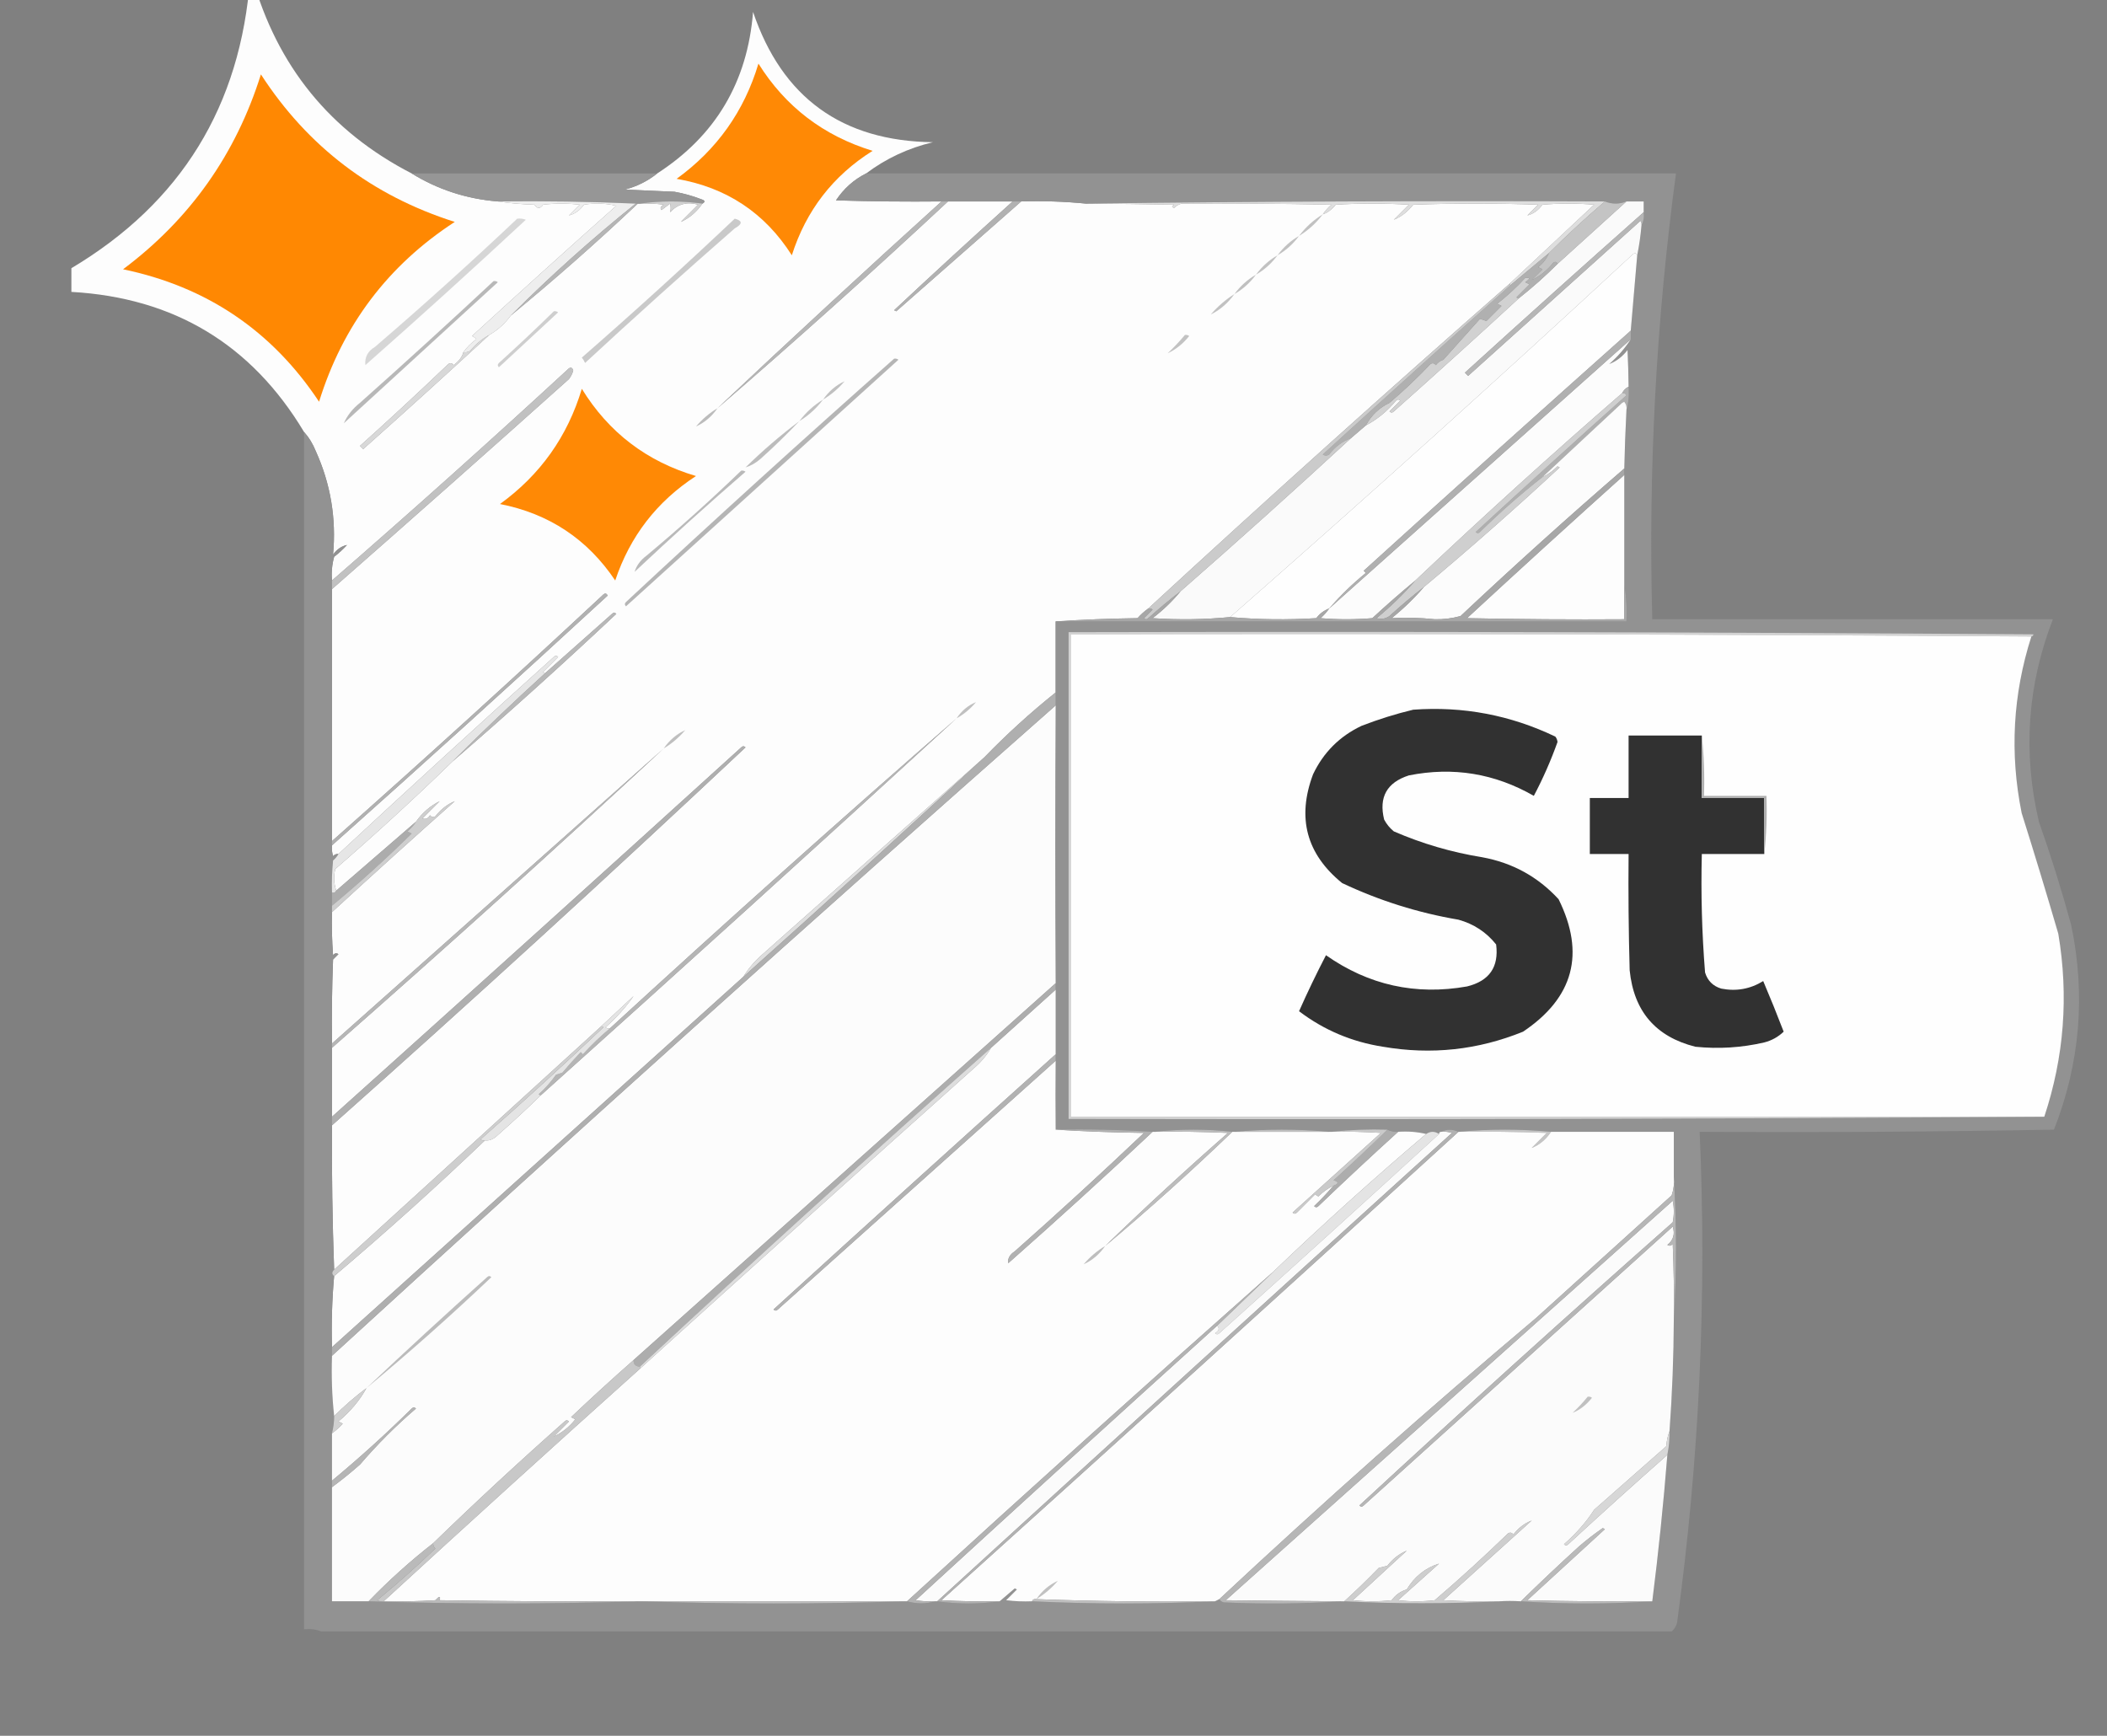<?xml version="1.0" encoding="UTF-8" standalone="no"?>
<svg
   xmlns="http://www.w3.org/2000/svg"
   version="1.1"
   width="317.933"
   height="261.945"
   style="clip-rule:evenodd;fill-rule:evenodd;image-rendering:optimizeQuality;shape-rendering:geometricPrecision;text-rendering:geometricPrecision"
   id="svg1213">
  <rect width="100%" height="100%" fill="#808080" stroke="none"/>
  <g
     id="g835"
     transform="matrix(0.325,0,0,0.325,10.932,-3.238)">
    <path
       style="opacity:0.999"
       fill="#fdfdfd"
       d="m 82.5,-0.5 c 0.333,0 0.667,0 1,0 11.505,41.159 36.172,71.493 74,91 12.207,7.513 25.54,11.846 40,13 5.485,0.827 11.152,1.327 17,1.5 1.333,2 2.667,2 4,0 5.667,-0.667 11.333,-0.667 17,0 -1.667,1.667 -3.333,3.333 -5,5 2.765,-0.72 5.099,-2.387 7,-5 5.033,-0.829 10.033,-0.662 15,0.5 -22.483,19.982 -44.816,40.148 -67,60.5 0.808,0.308 1.475,0.808 2,1.5 -2.354,1.688 -4.354,3.688 -6,6 -0.529,2.13 -2.029,4.13 -4.5,6 -0.718,-0.951 -1.551,-1.117 -2.5,-0.5 -13.476,12.899 -27.143,25.566 -41,38 0.5,0.5 1,1 1.5,1.5 19.695,-17.532 39.195,-35.199 58.5,-53 3.936,-2.266 7.269,-5.266 10,-9 20.239,-16.63 39.905,-33.963 59,-52 0.333,0 0.667,0 1,0 3.682,-0.165 7.348,0.001 11,0.5 -1.46,0.811 -1.793,1.645 -1,2.5 1.333,-1 2.667,-2 4,-3 0.335,1.503 0.335,2.836 0,4 3.526,-3.793 7.86,-4.96 13,-3.5 -2.667,2.667 -5.333,5.333 -8,8 3.981,-1.794 7.314,-4.627 10,-8.5 1.385,-0.802 1.218,-1.469 -0.5,-2 -4.056,-1.574 -8.222,-2.741 -12.5,-3.5 -7.667,-0.333 -15.333,-0.667 -23,-1 5.619,-1.476 10.619,-3.976 15,-7.5 27.093,-17.489 41.926,-42.489 44.5,-75 13.48,39.794 41.313,59.961 83.5,60.5 -11.43,2.717 -21.763,7.551 -31,14.5 -5.72,2.881 -10.386,7.047 -14,12.5 16.33,0.5 32.663,0.667 49,0.5 -34.967,31.632 -69.634,63.632 -104,96 36.242,-31.299 71.908,-63.299 107,-96 10,0 20,0 30,0 -18.437,16.599 -36.771,33.432 -55,50.5 0.333,0.167 0.667,0.333 1,0.5 19.406,-17.017 38.739,-34.017 58,-51 10.082,-0.307 20.082,0.026 30,1 13.523,0.089 27.19,0.256 41,0.5 -1.196,0.654 -1.196,1.154 0,1.5 0.968,-0.989 2.135,-1.656 3.5,-2 23.013,-0.126 46.18,0.041 69.5,0.5 -1.541,1.371 -2.875,2.871 -4,4.5 2.386,-0.873 4.386,-2.373 6,-4.5 11.333,-0.667 22.667,-0.667 34,0 -2.333,2.333 -4.667,4.667 -7,7 3.445,-1.407 6.445,-3.741 9,-7 19.333,-0.667 38.667,-0.667 58,0 -1.667,1.667 -3.333,3.333 -5,5 2.765,-0.72 5.099,-2.387 7,-5 8,-0.667 16,-0.667 24,0 -13.074,12.183 -26.074,24.35 -39,36.5 -56.602,49.599 -112.602,99.932 -168,151 -1.796,1.293 -3.463,2.793 -5,4.5 -12.84,0.169 -25.507,0.669 -38,1.5 0,11 0,22 0,33 -11.624,9.29 -22.624,19.29 -33,30 -34.27,30.485 -68.603,60.985 -103,91.5 -3.607,3.098 -6.607,6.598 -9,10.5 -63.641,57.305 -127.308,114.638 -191,172 -0.31,-11.081 0.023,-22.081 1,-33 23.956,-20.288 47.289,-41.288 70,-63 2.092,0.24 4.092,-0.594 6,-2.5 6.863,-6.033 13.53,-12.199 20,-18.5 64.658,-57.992 128.991,-116.326 193,-175 -54.243,47.236 -107.909,95.236 -161,144 -0.739,0.131 -1.406,-0.036 -2,-0.5 5.215,-4.677 9.548,-9.511 13,-14.5 -5.046,4.716 -10.046,9.383 -15,14 -41.375,37.676 -82.708,75.343 -124,113 -0.809,-22.306 -1.142,-44.64 -1,-67 64.729,-57.556 128.729,-116.056 192,-175.5 -0.667,-0.667 -1.333,-0.667 -2,0 -63.204,57.374 -126.537,114.54 -190,171.5 0,-10.667 0,-21.333 0,-32 51.956,-45.622 103.29,-91.955 154,-139 -51.313,45.644 -102.647,91.311 -154,137 -0.167,-13.004 0,-26.004 0.5,-39 0.833,-0.833 1.667,-1.667 2.5,-2.5 -0.949,-0.617 -1.782,-0.451 -2.5,0.5 -0.5,-6.658 -0.666,-13.325 -0.5,-20 18.831,-17.329 37.831,-34.496 57,-51.5 -3.445,1.407 -6.445,3.741 -9,7 -0.949,0.617 -1.782,0.451 -2.5,-0.5 -0.837,1.507 -2.004,2.007 -3.5,1.5 2.667,-2.667 5.333,-5.333 8,-8 -4.317,2.131 -7.984,5.298 -11,9.5 -12.314,10.644 -24.647,21.311 -37,32 -1.141,-3.14 -1.308,-6.473 -0.5,-10 18.663,-16.164 36.829,-32.831 54.5,-50 25.741,-22.234 51.075,-45.067 76,-68.5 -0.667,-0.667 -1.333,-0.667 -2,0 -10.365,9.174 -20.698,18.341 -31,27.5 -0.438,0.065 -0.772,-0.101 -1,-0.5 2.333,-2.333 4.667,-4.667 7,-7 -0.667,-0.667 -1.333,-0.667 -2,0 -33.596,30.283 -66.93,60.783 -100,91.5 -0.996,-0.086 -1.829,0.248 -2.5,1 -0.494,-1.634 -0.66,-3.301 -0.5,-5 42.946,-38.275 85.612,-76.942 128,-116 -0.502,-1.021 -1.168,-1.188 -2,-0.5 -41.571,38.743 -83.571,76.909 -126,114.5 0,-39 0,-78 0,-117 36.795,-32.292 73.462,-64.792 110,-97.5 0.93,-1.194 1.597,-2.527 2,-4 -0.35,-1.257 -1.017,-1.591 -2,-1 -36.24,33.411 -72.906,66.245 -110,98.5 -0.323,-3.726 0.011,-7.393 1,-11 2.15,-1.649 4.15,-3.482 6,-5.5 -2.593,0.546 -4.76,2.046 -6.5,4.5 1.546,-16.777 -1.121,-32.777 -8,-48 -1.357,-3.398 -3.19,-6.398 -5.5,-9 -24.369,-40.65 -60.37,-62.317 -108,-65 0,-3.667 0,-7.333 0,-11 50.964,-30.372 78.63,-75.372 83,-135 z"
       id="path833" />
  </g>
  <g
     id="g839"
     transform="matrix(0.325,0,0,0.325,10.932,-3.238)">
    <path
       style="opacity:1"
       fill="#ff8905"
       d="m 318.5,39.5 c 12.539,20.019 30.206,33.519 53,40.5 -18.366,11.535 -30.866,27.702 -37.5,48.5 -12.505,-19.682 -30.338,-31.515 -53.5,-35.5 18.71,-13.543 31.376,-31.376 38,-53.5 z"
       id="path837" />
  </g>
  <g
     id="g843"
     transform="matrix(0.325,0,0,0.325,10.932,-3.238)">
    <path
       style="opacity:1"
       fill="#ff8802"
       d="m 87.5,44.5 c 21.7,33.509 51.7,56.342 90,68.5 -31.017,20.195 -52.017,48.028 -63,83.5 C 92.691,163.581 62.358,143.081 23.5,135 54.544,111.763 75.877,81.596 87.5,44.5 Z"
       id="path841" />
  </g>
  <g
     id="g847"
     transform="matrix(0.325,0,0,0.325,10.932,-3.238)">
    <path
       style="opacity:1"
       fill="#969696"
       d="m 157.5,90.5 c 38,0 76,0 114,0 -4.381,3.524 -9.381,6.024 -15,7.5 7.667,0.333 15.333,0.667 23,1 4.278,0.759 8.444,1.926 12.5,3.5 1.718,0.531 1.885,1.198 0.5,2 -9.667,-1.333 -19.333,-1.333 -29,0 -0.333,0 -0.667,0 -1,0 -0.333,0 -0.667,0 -1,0 -20.995,-0.912 -42.329,-1.245 -64,-1 -14.46,-1.154 -27.793,-5.487 -40,-13 z"
       id="path845" />
  </g>
  <g
     id="g851"
     transform="matrix(0.325,0,0,0.325,10.932,-3.238)">
    <path
       style="opacity:0.979"
       fill="#929292"
       d="m 368.5,90.5 c 125.333,0 250.667,0 376,0 -9.208,68.693 -12.874,137.693 -11,207 62,0 124,0 186,0 -11.86,30.651 -14.026,61.985 -6.5,94 5.574,15.816 10.574,31.816 15,48 6.784,32.479 4.118,64.146 -8,95 -54.762,0.998 -109.595,1.331 -164.5,1 3.364,76.316 -0.136,152.316 -10.5,228 -0.48,1.633 -1.313,2.966 -2.5,4 -209,0 -418,0 -627,0 -2.448,-0.973 -5.115,-1.306 -8,-1 0,-185.333 0,-370.667 0,-556 2.31,2.602 4.143,5.602 5.5,9 6.879,15.223 9.546,31.223 8,48 1.74,-2.454 3.907,-3.954 6.5,-4.5 -1.85,2.018 -3.85,3.851 -6,5.5 -0.989,3.607 -1.323,7.274 -1,11 0,1.333 0,2.667 0,4 0,39 0,78 0,117 0,0.667 0,1.333 0,2 -0.16,1.699 0.006,3.366 0.5,5 0.671,-0.752 1.504,-1.086 2.5,-1 -0.622,1.127 -1.455,2.127 -2.5,3 -0.499,4.989 -0.666,9.989 -0.5,15 0,2 0,4 0,6 0,1 0,2 0,3 -0.166,6.675 0,13.342 0.5,20 0.718,-0.951 1.551,-1.117 2.5,-0.5 -0.833,0.833 -1.667,1.667 -2.5,2.5 -0.5,12.996 -0.667,25.996 -0.5,39 0,0.667 0,1.333 0,2 0,10.667 0,21.333 0,32 0,1.333 0,2.667 0,4 -0.142,22.36 0.191,44.694 1,67 -1.125,1.152 -1.125,2.152 0,3 -0.977,10.919 -1.31,21.919 -1,33 0,1.333 0,2.667 0,4 -0.327,9.515 0.006,18.848 1,28 0.016,2.499 -0.317,5.165 -1,8 0,7.333 0,14.667 0,22 0,1 0,2 0,3 0,17.667 0,35.333 0,53 5.667,0 11.333,0 17,0 42.14,1.319 84.14,1.319 126,0 0.333,0 0.667,0 1,0 40.764,1.329 81.431,1.329 122,0 0.333,0 0.667,0 1,0 4.465,1.236 8.799,1.236 13,0 0.333,0 0.667,0 1,0 9.667,1.333 19.333,1.333 29,0 2.314,-1.977 4.647,-3.977 7,-6 0.333,0.167 0.667,0.333 1,0.5 -1.667,1.667 -3.333,3.333 -5,5 3.986,0.499 7.986,0.666 12,0.5 28.431,1.328 56.764,1.328 85,0 0.667,-0.333 1.333,-0.667 2,-1 0.418,0.722 1.084,1.222 2,1.5 18.505,0.829 36.838,0.662 55,-0.5 0.333,0 0.667,0 1,0 23.997,1.2 47.997,1.2 72,0 3.122,-0.22 6.456,-0.22 10,0 20.431,1.325 40.764,1.325 61,0 2.861,-22.61 5.194,-45.277 7,-68 0.744,-3.619 1.077,-7.285 1,-11 1.258,-17.308 1.924,-34.641 2,-52 1.333,-22 1.333,-44 0,-66 0,-7 0,-14 0,-21 -19,0 -38,0 -57,0 -14.333,-1.333 -28.667,-1.333 -43,0 -2.772,-1.267 -5.439,-1.267 -8,0 -0.667,0 -1,0.333 -1,1 -2,-1.333 -4,-1.333 -6,0 -4.134,-0.985 -8.468,-1.318 -13,-1 -1.792,0.134 -3.458,-0.199 -5,-1 -8.638,-0.272 -17.305,0.061 -26,1 -0.333,0 -0.667,0 -1,0 -14.667,-1.333 -29.333,-1.333 -44,0 -0.333,0 -0.667,0 -1,0 -12,-1.333 -24,-1.333 -36,0 -0.333,0 -0.667,0 -1,0 -14.952,-0.968 -29.952,-1.301 -45,-1 -0.107,-10.834 -0.107,-21.5 0,-32 0,-1 0,-2 0,-3 0,-10 0,-20 0,-30 0,-1 0,-2 0,-3 -0.264,-42.708 -0.264,-85.708 0,-129 0,-2 0,-4 0,-6 0,-11 0,-22 0,-33 88.333,0 176.667,0 265,0 0.322,-5.858 -0.011,-11.525 -1,-17 0,-17 0,-34 0,-51 0,-1 0,-2 0,-3 0.2,-9.006 0.534,-18.006 1,-27 0.982,-3.462 1.315,-7.129 1,-11 -0.063,-5.862 -0.229,-11.529 -0.5,-17 -2.391,3.097 -5.224,5.263 -8.5,6.5 3.939,-3.429 7.272,-7.263 10,-11.5 0,-1.333 0,-2.667 0,-4 0.96,-11.625 1.96,-23.292 3,-35 0.922,-4.495 1.589,-9.162 2,-14 0.961,-1.765 1.295,-3.765 1,-6 0,-1.667 0,-3.333 0,-5 -2.667,0 -5.333,0 -8,0 -3.333,1.333 -6.667,1.333 -10,0 -80.502,-0.333 -160.835,0.001 -241,1 -9.918,-0.974 -19.918,-1.307 -30,-1 -1.333,0 -2.667,0 -4,0 -10,0 -20,0 -30,0 -1,0 -2,0 -3,0 -16.337,0.167 -32.67,0 -49,-0.5 3.614,-5.453 8.28,-9.619 14,-12.5 z"
       id="path849" />
  </g>
  <g
     id="g855"
     transform="matrix(0.325,0,0,0.325,10.932,-3.238)">
    <path
       style="opacity:1"
       fill="#dedede"
       d="m 470.5,104.5 c 80.165,-0.999 160.498,-1.333 241,-1 -8.967,7.632 -17.634,15.632 -26,24 -6,5 -12,10 -18,15 0,-0.333 0,-0.667 0,-1 12.926,-12.15 25.926,-24.317 39,-36.5 -8,-0.667 -16,-0.667 -24,0 -1.901,2.613 -4.235,4.28 -7,5 1.667,-1.667 3.333,-3.333 5,-5 -19.333,-0.667 -38.667,-0.667 -58,0 -2.555,3.259 -5.555,5.593 -9,7 2.333,-2.333 4.667,-4.667 7,-7 -11.333,-0.667 -22.667,-0.667 -34,0 -1.614,2.127 -3.614,3.627 -6,4.5 1.125,-1.629 2.459,-3.129 4,-4.5 -23.32,-0.459 -46.487,-0.626 -69.5,-0.5 -1.365,0.344 -2.532,1.011 -3.5,2 -1.196,-0.346 -1.196,-0.846 0,-1.5 -13.81,-0.244 -27.477,-0.411 -41,-0.5 z"
       id="path853" />
  </g>
  <g
     id="g859"
     transform="matrix(0.325,0,0,0.325,10.932,-3.238)">
    <path
       style="opacity:1"
       fill="#eeeeee"
       d="m 197.5,103.5 c 21.671,-0.245 43.005,0.088 64,1 -20.253,16.25 -39.587,33.584 -58,52 -2.731,3.734 -6.064,6.734 -10,9 -3.399,1.888 -6.399,4.388 -9,7.5 -0.948,0.483 -1.948,0.649 -3,0.5 1.646,-2.312 3.646,-4.312 6,-6 -0.525,-0.692 -1.192,-1.192 -2,-1.5 22.184,-20.352 44.517,-40.518 67,-60.5 -4.967,-1.162 -9.967,-1.329 -15,-0.5 -1.901,2.613 -4.235,4.28 -7,5 1.667,-1.667 3.333,-3.333 5,-5 -5.667,-0.667 -11.333,-0.667 -17,0 -1.333,2 -2.667,2 -4,0 -5.848,-0.173 -11.515,-0.673 -17,-1.5 z"
       id="path857" />
  </g>
  <g
     id="g863"
     transform="matrix(0.325,0,0,0.325,10.932,-3.238)">
    <path
       style="opacity:1"
       fill="#fafafa"
       d="m 721.5,103.5 c 2.667,0 5.333,0 8,0 0,1.667 0,3.333 0,5 -27.796,24.626 -55.463,49.459 -83,74.5 0.5,0.5 1,1 1.5,1.5 26.667,-24 53.333,-48 80,-72 0.464,0.594 0.631,1.261 0.5,2 -0.411,4.838 -1.078,9.505 -2,14 -0.397,-1.025 -1.063,-1.192 -2,-0.5 -61.642,57.118 -123.975,113.284 -187,168.5 -11.924,1.145 -23.924,1.311 -36,0.5 4.836,-3.67 9.169,-7.836 13,-12.5 26.637,-23.303 52.971,-46.969 79,-71 2.333,-2 4.667,-4 7,-6 5.355,-2.842 10.022,-6.675 14,-11.5 0.667,-0.667 1.333,-0.667 2,0 -1.667,1.667 -3.333,3.333 -5,5 0.667,0.667 1.333,0.667 2,0 19.529,-17.366 38.862,-34.866 58,-52.5 6.297,-4.962 12.297,-10.295 18,-16 10.692,-9.695 21.359,-19.362 32,-29 z"
       id="path861" />
  </g>
  <g
     id="g867"
     transform="matrix(0.325,0,0,0.325,10.932,-3.238)">
    <path
       style="opacity:1"
       fill="#d1d1d1"
       d="m 263.5,104.5 c 9.667,-1.333 19.333,-1.333 29,0 -2.686,3.873 -6.019,6.706 -10,8.5 2.667,-2.667 5.333,-5.333 8,-8 -5.14,-1.46 -9.474,-0.293 -13,3.5 0.335,-1.164 0.335,-2.497 0,-4 -1.333,1 -2.667,2 -4,3 -0.793,-0.855 -0.46,-1.689 1,-2.5 -3.652,-0.499 -7.318,-0.665 -11,-0.5 z"
       id="path865" />
  </g>
  <g
     id="g871"
     transform="matrix(0.325,0,0,0.325,10.932,-3.238)">
    <path
       style="opacity:1"
       fill="#b6b6b6"
       d="m 403.5,103.5 c 1,0 2,0 3,0 -35.092,32.701 -70.758,64.701 -107,96 34.366,-32.368 69.033,-64.368 104,-96 z"
       id="path869" />
  </g>
  <g
     id="g875"
     transform="matrix(0.325,0,0,0.325,10.932,-3.238)">
    <path
       style="opacity:1"
       fill="#c1c1c1"
       d="m 580.5,109.5 c -3.063,4.066 -6.729,7.399 -11,10 3.063,-4.066 6.729,-7.399 11,-10 z"
       id="path873" />
  </g>
  <g
     id="g879"
     transform="matrix(0.325,0,0,0.325,10.932,-3.238)">
    <path
       style="opacity:1"
       fill="#c4c4c4"
       d="m 711.5,103.5 c 3.333,1.333 6.667,1.333 10,0 -10.641,9.638 -21.308,19.305 -32,29 -0.397,-1.025 -1.063,-1.192 -2,-0.5 -2.884,3.586 -6.217,6.252 -10,8 1.667,-1.667 3.333,-3.333 5,-5 -0.667,-0.333 -1.333,-0.667 -2,-1 2.29,-1.777 3.957,-3.944 5,-6.5 8.366,-8.368 17.033,-16.368 26,-24 z"
       id="path877" />
  </g>
  <g
     id="g883"
     transform="matrix(0.325,0,0,0.325,10.932,-3.238)">
    <path
       style="opacity:1"
       fill="#b5b5b5"
       d="m 261.5,104.5 c 0.333,0 0.667,0 1,0 -19.095,18.037 -38.761,35.37 -59,52 18.413,-18.416 37.747,-35.75 58,-52 z"
       id="path881" />
  </g>
  <g
     id="g887"
     transform="matrix(0.325,0,0,0.325,10.932,-3.238)">
    <path
       style="opacity:1"
       fill="#c1c1c1"
       d="m 569.5,119.5 c -2.731,3.734 -6.064,6.734 -10,9 2.731,-3.734 6.064,-6.734 10,-9 z"
       id="path885" />
  </g>
  <g
     id="g891"
     transform="matrix(0.325,0,0,0.325,10.932,-3.238)">
    <path
       style="opacity:1"
       fill="#fefefe"
       d="m 726.5,128.5 c -1.04,11.708 -2.04,23.375 -3,35 -41.463,36.959 -82.796,74.126 -124,111.5 0.333,0.333 0.667,0.667 1,1 -6.17,5.004 -11.837,10.504 -17,16.5 -2.386,0.873 -4.386,2.373 -6,4.5 -13.506,0.827 -26.84,0.66 -40,-0.5 63.025,-55.216 125.358,-111.382 187,-168.5 0.937,-0.692 1.603,-0.525 2,0.5 z"
       id="path889" />
  </g>
  <g
     id="g895"
     transform="matrix(0.325,0,0,0.325,10.932,-3.238)">
    <path
       style="opacity:1"
       fill="#b1b1b1"
       d="m 436.5,103.5 c 1.333,0 2.667,0 4,0 -19.261,16.983 -38.594,33.983 -58,51 -0.333,-0.167 -0.667,-0.333 -1,-0.5 18.229,-17.068 36.563,-33.901 55,-50.5 z"
       id="path893" />
  </g>
  <g
     id="g899"
     transform="matrix(0.325,0,0,0.325,10.932,-3.238)">
    <path
       style="opacity:1"
       fill="#c1c1c1"
       d="m 559.5,128.5 c -2.731,3.734 -6.064,6.734 -10,9 2.731,-3.734 6.064,-6.734 10,-9 z"
       id="path897" />
  </g>
  <g
     id="g903"
     transform="matrix(0.325,0,0,0.325,10.932,-3.238)">
    <path
       style="opacity:1"
       fill="#b6b6b6"
       d="m 729.5,108.5 c 0.295,2.235 -0.039,4.235 -1,6 0.131,-0.739 -0.036,-1.406 -0.5,-2 -26.667,24 -53.333,48 -80,72 -0.5,-0.5 -1,-1 -1.5,-1.5 27.537,-25.041 55.204,-49.874 83,-74.5 z"
       id="path901" />
  </g>
  <g
     id="g907"
     transform="matrix(0.325,0,0,0.325,10.932,-3.238)">
    <path
       style="opacity:1"
       fill="#c0c0c0"
       d="m 549.5,137.5 c -2.731,3.734 -6.064,6.734 -10,9 2.731,-3.734 6.064,-6.734 10,-9 z"
       id="path905" />
  </g>
  <g
     id="g911"
     transform="matrix(0.325,0,0,0.325,10.932,-3.238)">
    <path
       style="opacity:1"
       fill="#c9c9c9"
       d="m 307.5,111.5 c 3.672,0.966 3.672,2.466 0,4.5 -23.45,20.482 -46.616,41.315 -69.5,62.5 -0.374,-0.916 -0.874,-1.75 -1.5,-2.5 24.118,-21.05 47.785,-42.55 71,-64.5 z"
       id="path909" />
  </g>
  <g
     id="g915"
     transform="matrix(0.325,0,0,0.325,10.932,-3.238)">
    <path
       style="opacity:1"
       fill="#c1c1c1"
       d="m 539.5,146.5 c -3.016,4.202 -6.683,7.369 -11,9.5 3.264,-3.773 6.93,-6.94 11,-9.5 z"
       id="path913" />
  </g>
  <g
     id="g919"
     transform="matrix(0.325,0,0,0.325,10.932,-3.238)">
    <path
       style="opacity:1"
       fill="#d6d6d6"
       d="m 206.5,111.5 c 1.373,-0.157 2.707,0.01 4,0.5 -24.55,22.851 -49.383,45.351 -74.5,67.5 -0.387,-3.665 1.113,-6.498 4.5,-8.5 22.494,-19.329 44.494,-39.162 66,-59.5 z"
       id="path917" />
  </g>
  <g
     id="g923"
     transform="matrix(0.325,0,0,0.325,10.932,-3.238)">
    <path
       style="opacity:1"
       fill="#b8b8b8"
       d="m 195.5,140.5 c 0.739,-0.131 1.406,0.036 2,0.5 -23.833,21.833 -47.667,43.667 -71.5,65.5 1.578,-3.614 4.078,-6.781 7.5,-9.5 20.929,-18.617 41.596,-37.45 62,-56.5 z"
       id="path921" />
  </g>
  <g
     id="g927"
     transform="matrix(0.325,0,0,0.325,10.932,-3.238)">
    <path
       style="opacity:1"
       fill="#c2c2c2"
       d="m 516.5,165.5 c 0.739,-0.131 1.406,0.036 2,0.5 -2.884,3.586 -6.217,6.252 -10,8 2.871,-2.703 5.538,-5.536 8,-8.5 z"
       id="path925" />
  </g>
  <g
     id="g931"
     transform="matrix(0.325,0,0,0.325,10.932,-3.238)">
    <path
       style="opacity:1"
       fill="#cecece"
       d="m 223.5,154.5 c 0.739,-0.131 1.406,0.036 2,0.5 -9.167,8.5 -18.333,17 -27.5,25.5 -0.667,-0.667 -0.667,-1.333 0,-2 8.698,-7.866 17.198,-15.866 25.5,-24 z"
       id="path929" />
  </g>
  <g
     id="g935"
     transform="matrix(0.325,0,0,0.325,10.932,-3.238)">
    <path
       style="opacity:1"
       fill="#fcfcfc"
       d="m 723.5,167.5 c -2.728,4.237 -6.061,8.071 -10,11.5 3.276,-1.237 6.109,-3.403 8.5,-6.5 0.271,5.471 0.437,11.138 0.5,17 -1.333,0.667 -2.333,1.667 -3,3 -32.624,28.289 -64.624,57.289 -96,87 -6.775,5.602 -13.442,11.435 -20,17.5 -8,0.667 -16,0.667 -24,0 1.541,-1.371 2.875,-2.871 4,-4.5 46.647,-41.644 93.313,-83.311 140,-125 z"
       id="path933" />
  </g>
  <g
     id="g939"
     transform="matrix(0.325,0,0,0.325,10.932,-3.238)">
    <path
       style="opacity:1"
       fill="#d8d8d8"
       d="m 193.5,165.5 c -19.305,17.801 -38.805,35.468 -58.5,53 -0.5,-0.5 -1,-1 -1.5,-1.5 13.857,-12.434 27.524,-25.101 41,-38 0.949,-0.617 1.782,-0.451 2.5,0.5 2.471,-1.87 3.971,-3.87 4.5,-6 1.052,0.149 2.052,-0.017 3,-0.5 2.601,-3.112 5.601,-5.612 9,-7.5 z"
       id="path937" />
  </g>
  <g
     id="g943"
     transform="matrix(0.325,0,0,0.325,10.932,-3.238)">
    <path
       style="opacity:1"
       fill="#b0b0b0"
       d="m 723.5,163.5 c 0,1.333 0,2.667 0,4 -46.687,41.689 -93.353,83.356 -140,125 5.163,-5.996 10.83,-11.496 17,-16.5 -0.333,-0.333 -0.667,-0.667 -1,-1 41.204,-37.374 82.537,-74.541 124,-111.5 z"
       id="path941" />
  </g>
  <g
     id="g947"
     transform="matrix(0.325,0,0,0.325,10.932,-3.238)">
    <path
       style="opacity:1"
       fill="#c0c0c0"
       d="m 348.5,195.5 c 2.686,-3.873 6.019,-6.706 10,-8.5 -2.932,3.442 -6.265,6.275 -10,8.5 z"
       id="path945" />
  </g>
  <g
     id="g951"
     transform="matrix(0.325,0,0,0.325,10.932,-3.238)">
    <path
       style="opacity:1"
       fill="#ff8905"
       d="m 236.5,190.5 c 12.439,20.233 30.106,33.733 53,40.5 -18.137,11.804 -30.637,27.971 -37.5,48.5 -12.874,-19.195 -30.707,-31.028 -53.5,-35.5 18.695,-13.532 31.362,-31.366 38,-53.5 z"
       id="path949" />
  </g>
  <g
     id="g955"
     transform="matrix(0.325,0,0,0.325,10.932,-3.238)">
    <path
       style="opacity:1"
       fill="#d1d1d1"
       d="m 671.5,148.5 c -19.138,17.634 -38.471,35.134 -58,52.5 -0.667,0.667 -1.333,0.667 -2,0 1.667,-1.667 3.333,-3.333 5,-5 -0.667,-0.667 -1.333,-0.667 -2,0 -3.978,4.825 -8.645,8.658 -14,11.5 2.531,-4.698 6.197,-8.198 11,-10.5 6.636,-5.634 12.969,-11.634 19,-18 0.949,-0.617 1.782,-0.451 2.5,0.5 0.903,-1.201 2.069,-2.035 3.5,-2.5 5.667,-6.333 11.333,-12.667 17,-19 1,0.333 2,0.667 3,1 2.333,-2.333 4.667,-4.667 7,-7 -0.667,-0.333 -1.333,-0.667 -2,-1 4.634,-3.632 8.967,-7.632 13,-12 2.405,-0.281 2.405,0.385 0,2 0.667,0.333 1.333,0.667 2,1 -2,2 -4,4 -6,6 0.228,0.399 0.562,0.565 1,0.5 z"
       id="path953" />
  </g>
  <g
     id="g959"
     transform="matrix(0.325,0,0,0.325,10.932,-3.238)">
    <path
       style="opacity:1"
       fill="#afafaf"
       d="m 722.5,189.5 c 0.315,3.871 -0.018,7.538 -1,11 0.262,-1.478 -0.071,-2.811 -1,-4 -0.333,0.167 -0.667,0.333 -1,0.5 -12.407,11.516 -24.741,23.016 -37,34.5 -10.092,7.919 -19.758,16.419 -29,25.5 -0.667,0.667 -1.333,0.667 -2,0 23.184,-21.351 46.517,-42.518 70,-63.5 -0.457,-0.798 -1.124,-1.131 -2,-1 0.667,-1.333 1.667,-2.333 3,-3 z"
       id="path957" />
  </g>
  <g
     id="g963"
     transform="matrix(0.325,0,0,0.325,10.932,-3.238)">
    <path
       style="opacity:1"
       fill="#c0c0c0"
       d="m 348.5,195.5 c -3.063,4.066 -6.729,7.399 -11,10 3.063,-4.066 6.729,-7.399 11,-10 z"
       id="path961" />
  </g>
  <g
     id="g967"
     transform="matrix(0.325,0,0,0.325,10.932,-3.238)">
    <path
       style="opacity:1"
       fill="#c1c1c1"
       d="m 120.5,283.5 c 0,-1.333 0,-2.667 0,-4 37.094,-32.255 73.76,-65.089 110,-98.5 0.983,-0.591 1.65,-0.257 2,1 -0.403,1.473 -1.07,2.806 -2,4 -36.538,32.708 -73.205,65.208 -110,97.5 z"
       id="path965" />
  </g>
  <g
     id="g971"
     transform="matrix(0.325,0,0,0.325,10.932,-3.238)">
    <path
       style="opacity:1"
       fill="#bcbcbc"
       d="m 299.5,199.5 c -2.686,3.873 -6.019,6.706 -10,8.5 2.932,-3.442 6.265,-6.275 10,-8.5 z"
       id="path969" />
  </g>
  <g
     id="g975"
     transform="matrix(0.325,0,0,0.325,10.932,-3.238)">
    <path
       style="opacity:1"
       fill="#b0b0b0"
       d="m 685.5,127.5 c -1.043,2.556 -2.71,4.723 -5,6.5 0.667,0.333 1.333,0.667 2,1 -1.667,1.667 -3.333,3.333 -5,5 3.783,-1.748 7.116,-4.414 10,-8 0.937,-0.692 1.603,-0.525 2,0.5 -5.703,5.705 -11.703,11.038 -18,16 -0.438,0.065 -0.772,-0.101 -1,-0.5 2,-2 4,-4 6,-6 -0.667,-0.333 -1.333,-0.667 -2,-1 2.405,-1.615 2.405,-2.281 0,-2 -4.033,4.368 -8.366,8.368 -13,12 0.667,0.333 1.333,0.667 2,1 -2.333,2.333 -4.667,4.667 -7,7 -1,-0.333 -2,-0.667 -3,-1 -5.667,6.333 -11.333,12.667 -17,19 -1.431,0.465 -2.597,1.299 -3.5,2.5 -0.718,-0.951 -1.551,-1.117 -2.5,-0.5 -6.031,6.366 -12.364,12.366 -19,18 -4.803,2.302 -8.469,5.802 -11,10.5 -2.333,2 -4.667,4 -7,6 -3.972,1.449 -7.306,3.949 -10,7.5 -1,0.667 -2,0.667 -3,0 28.896,-26.402 57.896,-52.569 87,-78.5 6,-5 12,-10 18,-15 z"
       id="path973" />
  </g>
  <g
     id="g979"
     transform="matrix(0.325,0,0,0.325,10.932,-3.238)">
    <path
       style="opacity:1"
       fill="#fcfcfc"
       d="m 721.5,200.5 c -0.466,8.994 -0.8,17.994 -1,27 -25.761,22.256 -51.095,45.089 -76,68.5 -3.884,1.097 -7.884,1.597 -12,1.5 -6.768,-0.713 -13.434,-0.879 -20,-0.5 5.459,-4.389 10.459,-9.222 15,-14.5 21.406,-17.897 42.406,-36.397 63,-55.5 -0.333,-0.167 -0.667,-0.333 -1,-0.5 -2.092,2.105 -4.425,3.772 -7,5 12.259,-11.484 24.593,-22.984 37,-34.5 0.333,-0.167 0.667,-0.333 1,-0.5 0.929,1.189 1.262,2.522 1,4 z"
       id="path977" />
  </g>
  <g
     id="g983"
     transform="matrix(0.325,0,0,0.325,10.932,-3.238)">
    <path
       style="opacity:1"
       fill="#bcbcbc"
       d="m 337.5,205.5 c -5.732,6.047 -11.732,11.881 -18,17.5 -2.191,1.919 -4.524,3.253 -7,4 7.93,-7.773 16.264,-14.94 25,-21.5 z"
       id="path981" />
  </g>
  <g
     id="g987"
     transform="matrix(0.325,0,0,0.325,10.932,-3.238)">
    <path
       style="opacity:1"
       fill="#b5b5b5"
       d="m 381.5,176.5 c 0.739,-0.131 1.406,0.036 2,0.5 -42.167,38.167 -84.333,76.333 -126.5,114.5 -0.667,-0.667 -0.667,-1.333 0,-2 41.121,-38.297 82.621,-75.964 124.5,-113 z"
       id="path985" />
  </g>
  <g
     id="g991"
     transform="matrix(0.325,0,0,0.325,10.932,-3.238)">
    <path
       style="opacity:1"
       fill="#fdfdfd"
       d="m 720.5,230.5 c 0,17 0,34 0,51 0,5.333 0,10.667 0,16 -24.336,0.167 -48.669,0 -73,-0.5 24.204,-22.373 48.537,-44.54 73,-66.5 z"
       id="path989" />
  </g>
  <g
     id="g995"
     transform="matrix(0.325,0,0,0.325,10.932,-3.238)">
    <path
       style="opacity:1"
       fill="#cfcfcf"
       d="m 719.5,192.5 c 0.876,-0.131 1.543,0.202 2,1 -23.483,20.982 -46.816,42.149 -70,63.5 0.667,0.667 1.333,0.667 2,0 9.242,-9.081 18.908,-17.581 29,-25.5 2.575,-1.228 4.908,-2.895 7,-5 0.333,0.167 0.667,0.333 1,0.5 -20.594,19.103 -41.594,37.603 -63,55.5 -5.457,4.246 -10.79,8.746 -16,13.5 -1.865,1.301 -3.865,1.635 -6,1 6.504,-5.337 12.504,-11.171 18,-17.5 31.376,-29.711 63.376,-58.711 96,-87 z"
       id="path993" />
  </g>
  <g
     id="g999"
     transform="matrix(0.325,0,0,0.325,10.932,-3.238)">
    <path
       style="opacity:1"
       fill="#b9b9b9"
       d="m 310.5,228.5 c 0.739,-0.131 1.406,0.036 2,0.5 -17.465,15.13 -34.632,30.63 -51.5,46.5 0.893,-2.936 2.726,-5.436 5.5,-7.5 15.16,-12.662 29.826,-25.829 44,-39.5 z"
       id="path997" />
  </g>
  <g
     id="g1003"
     transform="matrix(0.325,0,0,0.325,10.932,-3.238)">
    <path
       style="opacity:1"
       fill="#cbcbcb"
       d="m 667.5,141.5 c 0,0.333 0,0.667 0,1 -29.104,25.931 -58.104,52.098 -87,78.5 1,0.667 2,0.667 3,0 2.694,-3.551 6.028,-6.051 10,-7.5 -26.029,24.031 -52.363,47.697 -79,71 -5.107,3.932 -10.107,8.099 -15,12.5 -0.667,0.667 -1.333,0.667 -2,0 1.333,-1.333 2.667,-2.667 4,-4 -0.594,-0.464 -1.261,-0.631 -2,-0.5 55.398,-51.068 111.398,-101.401 168,-151 z"
       id="path1001" />
  </g>
  <g
     id="g1007"
     transform="matrix(0.325,0,0,0.325,10.932,-3.238)">
    <path
       style="opacity:1"
       fill="#a7a7a7"
       d="m 720.5,227.5 c 0,1 0,2 0,3 -24.463,21.96 -48.796,44.127 -73,66.5 24.331,0.5 48.664,0.667 73,0.5 0,-5.333 0,-10.667 0,-16 0.989,5.475 1.322,11.142 1,17 -88.333,0 -176.667,0 -265,0 12.493,-0.831 25.16,-1.331 38,-1.5 1.537,-1.707 3.204,-3.207 5,-4.5 0.739,-0.131 1.406,0.036 2,0.5 -1.333,1.333 -2.667,2.667 -4,4 0.667,0.667 1.333,0.667 2,0 4.893,-4.401 9.893,-8.568 15,-12.5 -3.831,4.664 -8.164,8.83 -13,12.5 12.076,0.811 24.076,0.645 36,-0.5 13.16,1.16 26.494,1.327 40,0.5 1.614,-2.127 3.614,-3.627 6,-4.5 -1.125,1.629 -2.459,3.129 -4,4.5 8,0.667 16,0.667 24,0 6.558,-6.065 13.225,-11.898 20,-17.5 -5.496,6.329 -11.496,12.163 -18,17.5 2.135,0.635 4.135,0.301 6,-1 5.21,-4.754 10.543,-9.254 16,-13.5 -4.541,5.278 -9.541,10.111 -15,14.5 6.566,-0.379 13.232,-0.213 20,0.5 4.116,0.097 8.116,-0.403 12,-1.5 24.905,-23.411 50.239,-46.244 76,-68.5 z"
       id="path1005" />
  </g>
  <g
     id="g1011"
     transform="matrix(0.325,0,0,0.325,10.932,-3.238)">
    <path
       style="opacity:1"
       fill="#d2d2d2"
       d="m 909.5,305.5 c -148.499,-1 -297.166,-1.333 -446,-1 0,74.667 0,149.333 0,224 150.667,0 301.333,0 452,0 -150.832,1 -301.832,1.333 -453,1 0,-75.333 0,-150.667 0,-226 149.335,-0.333 298.668,0 448,1 -0.124,0.607 -0.457,0.94 -1,1 z"
       id="path1009" />
  </g>
  <g
     id="g1015"
     transform="matrix(0.325,0,0,0.325,10.932,-3.238)">
    <path
       style="opacity:1"
       fill="#fefefe"
       d="m 909.5,305.5 c -8.603,26.921 -10.103,54.254 -4.5,82 5.869,18.607 11.536,37.273 17,56 4.878,28.898 2.711,57.231 -6.5,85 -150.667,0 -301.333,0 -452,0 0,-74.667 0,-149.333 0,-224 148.834,-0.333 297.501,0 446,1 z"
       id="path1013" />
  </g>
  <g
     id="g1019"
     transform="matrix(0.325,0,0,0.325,10.932,-3.238)">
    <path
       style="opacity:1"
       fill="#e6e6e6"
       d="m 219.5,322.5 c -14.636,13.302 -28.97,26.968 -43,41 -17.671,17.169 -35.837,33.836 -54.5,50 -0.808,3.527 -0.641,6.86 0.5,10 -0.342,0.838 -1.008,1.172 -2,1 -0.166,-5.011 0.001,-10.011 0.5,-15 1.045,-0.873 1.878,-1.873 2.5,-3 33.07,-30.717 66.404,-61.217 100,-91.5 0.667,-0.667 1.333,-0.667 2,0 -2.333,2.333 -4.667,4.667 -7,7 0.228,0.399 0.562,0.565 1,0.5 z"
       id="path1017" />
  </g>
  <g
     id="g1023"
     transform="matrix(0.325,0,0,0.325,10.932,-3.238)">
    <path
       style="opacity:1"
       fill="#b7b7b7"
       d="m 176.5,363.5 c 14.03,-14.032 28.364,-27.698 43,-41 10.302,-9.159 20.635,-18.326 31,-27.5 0.667,-0.667 1.333,-0.667 2,0 -24.925,23.433 -50.259,46.266 -76,68.5 z"
       id="path1021" />
  </g>
  <g
     id="g1027"
     transform="matrix(0.325,0,0,0.325,10.932,-3.238)">
    <path
       style="opacity:1"
       fill="#c0c0c0"
       d="m 410.5,343.5 c 2.357,-3.545 5.357,-6.045 9,-7.5 -2.601,3.112 -5.601,5.612 -9,7.5 z"
       id="path1025" />
  </g>
  <g
     id="g1031"
     transform="matrix(0.325,0,0,0.325,10.932,-3.238)">
    <path
       style="opacity:1"
       fill="#fcfcfc"
       d="m 456.5,337.5 c -0.264,43.292 -0.264,86.292 0,129 -65.333,58.333 -130.667,116.667 -196,175 -9.796,8.627 -19.463,17.46 -29,26.5 0.667,0.333 1.333,0.667 2,1 -2.884,3.586 -6.217,6.252 -10,8 2.333,-2.333 4.667,-4.667 7,-7 -0.667,-0.667 -1.333,-0.667 -2,0 -20.787,18.385 -41.121,37.218 -61,56.5 -10.623,8.288 -20.623,17.288 -30,27 -5.667,0 -11.333,0 -17,0 0,-17.667 0,-35.333 0,-53 4.44,-3.263 8.773,-6.763 13,-10.5 8,-9.333 16.667,-18 26,-26 -0.667,-0.667 -1.333,-0.667 -2,0 -11.905,11.743 -24.238,22.91 -37,33.5 0,-7.333 0,-14.667 0,-22 1.796,-1.293 3.463,-2.793 5,-4.5 -0.667,-0.333 -1.333,-0.667 -2,-1 5.606,-4.714 9.94,-9.88 13,-15.5 -5.301,3.966 -10.301,8.3 -15,13 -0.994,-9.152 -1.327,-18.485 -1,-28 111.128,-101.803 223.128,-202.47 336,-302 z"
       id="path1029" />
  </g>
  <g
     id="g1035"
     transform="matrix(0.325,0,0,0.325,10.932,-3.238)">
    <path
       style="opacity:1"
       fill="#313131"
       d="m 622.5,339.5 c 23.145,-1.671 45.145,2.496 66,12.5 0.559,0.725 0.892,1.558 1,2.5 -3.107,8.683 -6.774,17.016 -11,25 -18.154,-10.415 -37.488,-13.581 -58,-9.5 -10.221,3.277 -14.054,10.11 -11.5,20.5 1.122,2.124 2.622,3.957 4.5,5.5 13.151,5.705 26.818,9.705 41,12 14.076,2.568 25.91,9.068 35.5,19.5 12.475,25.251 6.975,45.751 -16.5,61.5 -20.939,8.513 -42.606,10.847 -65,7 -14.482,-2.248 -27.482,-7.748 -39,-16.5 3.91,-8.819 8.077,-17.486 12.5,-26 19.787,13.891 41.62,18.725 65.5,14.5 10.348,-2.546 14.848,-9.046 13.5,-19.5 -4.542,-5.695 -10.375,-9.528 -17.5,-11.5 -18.798,-3.198 -36.798,-8.865 -54,-17 -16.579,-13.474 -21.079,-30.307 -13.5,-50.5 4.833,-10.167 12.333,-17.667 22.5,-22.5 7.948,-3.076 15.948,-5.576 24,-7.5 z"
       id="path1033" />
  </g>
  <g
     id="g1039"
     transform="matrix(0.325,0,0,0.325,10.932,-3.238)">
    <path
       style="opacity:1"
       fill="#bfbfbf"
       d="m 274.5,357.5 c 2.686,-3.873 6.019,-6.706 10,-8.5 -2.932,3.442 -6.265,6.275 -10,8.5 z"
       id="path1037" />
  </g>
  <g
     id="g1043"
     transform="matrix(0.325,0,0,0.325,10.932,-3.238)">
    <path
       style="opacity:1"
       fill="#313131"
       d="m 756.5,351.5 c 0,9.667 0,19.333 0,29 9.667,0 19.333,0 29,0 0,8.667 0,17.333 0,26 -9.667,0 -19.333,0 -29,0 -0.461,18.402 0.039,36.735 1.5,55 1.167,3.833 3.667,6.333 7.5,7.5 7.002,1.379 13.502,0.212 19.5,-3.5 3.314,7.792 6.481,15.625 9.5,23.5 -2.548,2.442 -5.548,4.108 -9,5 -10.531,2.439 -21.198,3.106 -32,2 -18.42,-4.639 -28.587,-16.472 -30.5,-35.5 -0.5,-17.997 -0.667,-35.997 -0.5,-54 -6,0 -12,0 -18,0 0,-8.667 0,-17.333 0,-26 6,0 12,0 18,0 0,-9.667 0,-19.333 0,-29 11.333,0 22.667,0 34,0 z"
       id="path1041" />
  </g>
  <g
     id="g1047"
     transform="matrix(0.325,0,0,0.325,10.932,-3.238)">
    <path
       style="opacity:1"
       fill="#b1b1b1"
       d="m 120.5,402.5 c 0,-0.667 0,-1.333 0,-2 42.429,-37.591 84.429,-75.757 126,-114.5 0.832,-0.688 1.498,-0.521 2,0.5 -42.388,39.058 -85.054,77.725 -128,116 z"
       id="path1045" />
  </g>
  <g
     id="g1051"
     transform="matrix(0.325,0,0,0.325,10.932,-3.238)">
    <path
       style="opacity:1"
       fill="#b0b0b0"
       d="m 756.5,351.5 c 0.994,9.152 1.327,18.485 1,28 9.667,0 19.333,0 29,0 0.327,9.182 -0.007,18.182 -1,27 0,-8.667 0,-17.333 0,-26 -9.667,0 -19.333,0 -29,0 0,-9.667 0,-19.333 0,-29 z"
       id="path1049" />
  </g>
  <g
     id="g1055"
     transform="matrix(0.325,0,0,0.325,10.932,-3.238)">
    <path
       style="opacity:1"
       fill="#acacac"
       d="m 159.5,391.5 c -0.975,1.693 -2.308,3.193 -4,4.5 0.667,0.333 1.333,0.667 2,1 -11.905,11.743 -24.238,22.91 -37,33.5 0,-2 0,-4 0,-6 0.992,0.172 1.658,-0.162 2,-1 12.353,-10.689 24.686,-21.356 37,-32 z"
       id="path1053" />
  </g>
  <g
     id="g1059"
     transform="matrix(0.325,0,0,0.325,10.932,-3.238)">
    <path
       style="opacity:1"
       fill="#cecece"
       d="m 120.5,433.5 c 0,-1 0,-2 0,-3 12.762,-10.59 25.095,-21.757 37,-33.5 -0.667,-0.333 -1.333,-0.667 -2,-1 1.692,-1.307 3.025,-2.807 4,-4.5 3.016,-4.202 6.683,-7.369 11,-9.5 -2.667,2.667 -5.333,5.333 -8,8 1.496,0.507 2.663,0.007 3.5,-1.5 0.718,0.951 1.551,1.117 2.5,0.5 2.555,-3.259 5.555,-5.593 9,-7 -19.169,17.004 -38.169,34.171 -57,51.5 z"
       id="path1057" />
  </g>
  <g
     id="g1063"
     transform="matrix(0.325,0,0,0.325,10.932,-3.238)">
    <path
       style="opacity:1"
       fill="#b5b5b5"
       d="m 410.5,343.5 c -64.009,58.674 -128.342,117.008 -193,175 -0.438,0.065 -0.772,-0.101 -1,-0.5 3.038,-2.703 5.705,-5.703 8,-9 1,-0.333 2,-0.667 3,-1 2.716,-3.261 5.549,-6.428 8.5,-9.5 0.333,0.333 0.667,0.667 1,1 3.975,-4.371 8.141,-8.371 12.5,-12 53.091,-48.764 106.757,-96.764 161,-144 z"
       id="path1061" />
  </g>
  <g
     id="g1067"
     transform="matrix(0.325,0,0,0.325,10.932,-3.238)">
    <path
       style="opacity:1"
       fill="#afafaf"
       d="m 120.5,532.5 c 0,-1.333 0,-2.667 0,-4 63.463,-56.96 126.796,-114.126 190,-171.5 0.667,-0.667 1.333,-0.667 2,0 -63.271,59.444 -127.271,117.944 -192,175.5 z"
       id="path1065" />
  </g>
  <g
     id="g1071"
     transform="matrix(0.325,0,0,0.325,10.932,-3.238)">
    <path
       style="opacity:1"
       fill="#dedede"
       d="m 423.5,361.5 c -37.008,34.341 -74.341,68.341 -112,102 2.393,-3.902 5.393,-7.402 9,-10.5 34.397,-30.515 68.73,-61.015 103,-91.5 z"
       id="path1069" />
  </g>
  <g
     id="g1075"
     transform="matrix(0.325,0,0,0.325,10.932,-3.238)">
    <path
       style="opacity:1"
       fill="#b6b6b6"
       d="m 274.5,357.5 c -50.71,47.045 -102.044,93.378 -154,139 0,-0.667 0,-1.333 0,-2 51.353,-45.689 102.687,-91.356 154,-137 z"
       id="path1073" />
  </g>
  <g
     id="g1079"
     transform="matrix(0.325,0,0,0.325,10.932,-3.238)">
    <path
       style="opacity:1"
       fill="#fdfdfd"
       d="m 456.5,469.5 c 0,10 0,20 0,30 -43.796,39.293 -87.463,78.793 -131,118.5 0.667,0.667 1.333,0.667 2,0 43.064,-38.515 86.064,-77.015 129,-115.5 -0.107,10.5 -0.107,21.166 0,32 13.494,0.831 27.161,1.331 41,1.5 -19.7,18.702 -39.7,37.035 -60,55 -2.346,1.533 -3.346,3.366 -3,5.5 22.679,-20.015 45.012,-40.348 67,-61 0.333,0 0.667,0 1,0 11.338,-0.167 22.672,0 34,0.5 -19.453,17.051 -38.453,34.551 -57,52.5 20.242,-16.966 39.908,-34.633 59,-53 0.333,0 0.667,0 1,0 14.973,0.03 29.64,0.03 44,0 0.333,0 0.667,0 1,0 7.674,-0.166 15.341,0 23,0.5 -13.667,12.333 -27.333,24.667 -41,37 0.667,0.667 1.333,0.667 2,0 2.833,-2.833 5.667,-5.667 8.5,-8.5 0.414,0.457 0.914,0.791 1.5,1 2.092,-2.105 4.425,-3.772 7,-5 -2.796,3.297 -5.796,6.464 -9,9.5 0.667,0.667 1.333,0.667 2,0 12.229,-11.733 24.563,-23.233 37,-34.5 4.532,-0.318 8.866,0.015 13,1 -24.289,20.622 -47.956,41.955 -71,64 -57.053,50.534 -113.72,101.534 -170,153 -0.333,0 -0.667,0 -1,0 -40.913,-0.015 -81.579,-0.015 -122,0 -0.333,0 -0.667,0 -1,0 -31.002,0.167 -62.002,0 -93,-0.5 0.516,-2.033 -0.15,-2.033 -2,0 -7.993,0.5 -15.993,0.666 -24,0.5 39.436,-36.224 79.103,-72.224 119,-108 51.498,-46.663 103.164,-93.163 155,-139.5 3.277,-2.766 5.943,-5.933 8,-9.5 9.974,-8.971 19.974,-17.971 30,-27 z"
       id="path1077" />
  </g>
  <g
     id="g1087"
     transform="matrix(0.325,0,0,0.325,10.932,-3.238)">
    <path
       style="opacity:1"
       fill="#adadad"
       d="m 456.5,466.5 c 0,1 0,2 0,3 -10.026,9.029 -20.026,18.029 -30,27 -54.957,48.623 -109.291,97.956 -163,148 -2,0 -3,-1 -3,-3 65.333,-58.333 130.667,-116.667 196,-175 z"
       id="path1085" />
  </g>
  <g
     id="g1091"
     transform="matrix(0.325,0,0,0.325,10.932,-3.238)">
    <path
       style="opacity:1"
       fill="#e4e4e4"
       d="m 249.5,487.5 c -4.359,3.629 -8.525,7.629 -12.5,12 -0.333,-0.333 -0.667,-0.667 -1,-1 -2.951,3.072 -5.784,6.239 -8.5,9.5 -1,0.333 -2,0.667 -3,1 -2.295,3.297 -4.962,6.297 -8,9 0.228,0.399 0.562,0.565 1,0.5 -6.47,6.301 -13.137,12.467 -20,18.5 -1.908,1.906 -3.908,2.74 -6,2.5 -0.739,0.131 -1.406,-0.036 -2,-0.5 19.299,-16.964 38.299,-34.298 57,-52 -0.228,-0.399 -0.562,-0.565 -1,-0.5 4.954,-4.617 9.954,-9.284 15,-14 -3.452,4.989 -7.785,9.823 -13,14.5 0.594,0.464 1.261,0.631 2,0.5 z"
       id="path1089" />
  </g>
  <g
     id="g1095"
     transform="matrix(0.325,0,0,0.325,10.932,-3.238)">
    <path
       style="opacity:1"
       fill="#bcbcbc"
       d="m 502.5,535.5 c 12,-1.333 24,-1.333 36,0 -19.092,18.367 -38.758,36.034 -59,53 18.547,-17.949 37.547,-35.449 57,-52.5 -11.328,-0.5 -22.662,-0.667 -34,-0.5 z"
       id="path1093" />
  </g>
  <g
     id="g1099"
     transform="matrix(0.325,0,0,0.325,10.932,-3.238)">
    <path
       style="opacity:1"
       fill="#bfbfbf"
       d="m 539.5,535.5 c 14.667,-1.333 29.333,-1.333 44,0 -14.36,0.03 -29.027,0.03 -44,0 z"
       id="path1097" />
  </g>
  <g
     id="g1103"
     transform="matrix(0.325,0,0,0.325,10.932,-3.238)">
    <path
       style="opacity:1"
       fill="#adadad"
       d="m 610.5,534.5 c 1.542,0.801 3.208,1.134 5,1 -12.437,11.267 -24.771,22.767 -37,34.5 -0.667,0.667 -1.333,0.667 -2,0 3.204,-3.036 6.204,-6.203 9,-9.5 2.486,-0.962 2.486,-1.795 0,-2.5 8.577,-7.749 16.911,-15.583 25,-23.5 z"
       id="path1101" />
  </g>
  <g
     id="g1107"
     transform="matrix(0.325,0,0,0.325,10.932,-3.238)">
    <path
       style="opacity:1"
       fill="#c5c5c5"
       d="m 643.5,535.5 c 14.333,-1.333 28.667,-1.333 43,0 -2.357,3.545 -5.357,6.045 -9,7.5 2.333,-2.333 4.667,-4.667 7,-7 -13.663,-0.5 -27.329,-0.667 -41,-0.5 z"
       id="path1105" />
  </g>
  <g
     id="g1111"
     transform="matrix(0.325,0,0,0.325,10.932,-3.238)">
    <path
       style="opacity:1"
       fill="#e4e4e4"
       d="m 634.5,536.5 c -33.805,30.968 -67.805,61.801 -102,92.5 -0.667,0.667 -1.333,0.667 -2,0 1.811,-1.041 2.145,-2.207 1,-3.5 8.667,-8.333 17.333,-16.667 26,-25 23.044,-22.045 46.711,-43.378 71,-64 2,-1.333 4,-1.333 6,0 z"
       id="path1109" />
  </g>
  <g
     id="g1115"
     transform="matrix(0.325,0,0,0.325,10.932,-3.238)">
    <path
       style="opacity:1"
       fill="#fbfbfb"
       d="m 635.5,535.5 c 1.699,-0.16 3.366,0.006 5,0.5 -79.862,72.366 -159.529,144.866 -239,217.5 -0.333,0 -0.667,0 -1,0 -3.018,0.165 -6.018,-0.002 -9,-0.5 46.537,-42.707 93.204,-85.207 140,-127.5 1.145,1.293 0.811,2.459 -1,3.5 0.667,0.667 1.333,0.667 2,0 34.195,-30.699 68.195,-61.532 102,-92.5 0,-0.667 0.333,-1 1,-1 z"
       id="path1113" />
  </g>
  <g
     id="g1119"
     transform="matrix(0.325,0,0,0.325,10.932,-3.238)">
    <path
       style="opacity:1"
       fill="#fdfdfd"
       d="m 643.5,535.5 c 13.671,-0.167 27.337,0 41,0.5 -2.333,2.333 -4.667,4.667 -7,7 3.643,-1.455 6.643,-3.955 9,-7.5 19,0 38,0 57,0 0,7 0,14 0,21 0.277,2.948 -0.056,5.781 -1,8.5 -21,19 -42,38 -63,57 -50.063,42.225 -99.063,85.725 -147,130.5 -0.667,0.333 -1.333,0.667 -2,1 -27.838,0.331 -55.505,-0.002 -83,-1 -0.992,-0.172 -1.658,0.162 -2,1 -4.014,0.166 -8.014,-10e-4 -12,-0.5 1.667,-1.667 3.333,-3.333 5,-5 -0.333,-0.167 -0.667,-0.333 -1,-0.5 -2.353,2.023 -4.686,4.023 -7,6 -9.006,0.166 -18.006,0 -27,-0.5 80.262,-72.283 160.262,-144.783 240,-217.5 z"
       id="path1117" />
  </g>
  <g
     id="g1123"
     transform="matrix(0.325,0,0,0.325,10.932,-3.238)">
    <path
       style="opacity:1"
       fill="#b1b1b1"
       d="m 456.5,534.5 c 15.048,-0.301 30.048,0.032 45,1 -21.988,20.652 -44.321,40.985 -67,61 -0.346,-2.134 0.654,-3.967 3,-5.5 20.3,-17.965 40.3,-36.298 60,-55 -13.839,-0.169 -27.506,-0.669 -41,-1.5 z"
       id="path1121" />
  </g>
  <g
     id="g1127"
     transform="matrix(0.325,0,0,0.325,10.932,-3.238)">
    <path
       style="opacity:1"
       fill="#cacaca"
       d="m 584.5,535.5 c 8.695,-0.939 17.362,-1.272 26,-1 -8.089,7.917 -16.423,15.751 -25,23.5 2.486,0.705 2.486,1.538 0,2.5 -2.575,1.228 -4.908,2.895 -7,5 -0.586,-0.209 -1.086,-0.543 -1.5,-1 -2.833,2.833 -5.667,5.667 -8.5,8.5 -0.667,0.667 -1.333,0.667 -2,0 13.667,-12.333 27.333,-24.667 41,-37 -7.659,-0.5 -15.326,-0.666 -23,-0.5 z"
       id="path1125" />
  </g>
  <g
     id="g1131"
     transform="matrix(0.325,0,0,0.325,10.932,-3.238)">
    <path
       style="opacity:1"
       fill="#b2b2b2"
       d="m 456.5,499.5 c 0,1 0,2 0,3 -42.936,38.485 -85.936,76.985 -129,115.5 -0.667,0.667 -1.333,0.667 -2,0 43.537,-39.707 87.204,-79.207 131,-118.5 z"
       id="path1129" />
  </g>
  <g
     id="g1135"
     transform="matrix(0.325,0,0,0.325,10.932,-3.238)">
    <path
       style="opacity:1"
       fill="#cecece"
       d="m 245.5,486.5 c 0.438,-0.065 0.772,0.101 1,0.5 -18.701,17.702 -37.701,35.036 -57,52 0.594,0.464 1.261,0.631 2,0.5 -22.711,21.712 -46.044,42.712 -70,63 -1.125,-0.848 -1.125,-1.848 0,-3 41.292,-37.657 82.625,-75.324 124,-113 z"
       id="path1133" />
  </g>
  <g
     id="g1139"
     transform="matrix(0.325,0,0,0.325,10.932,-3.238)">
    <path
       style="opacity:1"
       fill="#dddddd"
       d="m 426.5,496.5 c -2.057,3.567 -4.723,6.734 -8,9.5 -51.836,46.337 -103.502,92.837 -155,139.5 0,-0.333 0,-0.667 0,-1 53.709,-50.044 108.043,-99.377 163,-148 z"
       id="path1137" />
  </g>
  <g
     id="g1143"
     transform="matrix(0.325,0,0,0.325,10.932,-3.238)">
    <path
       style="opacity:1"
       fill="#fbfbfb"
       d="m 743.5,622.5 c -0.076,17.359 -0.742,34.692 -2,52 -0.814,2.131 -1.314,4.464 -1.5,7 -11.167,9.833 -22.333,19.667 -33.5,29.5 -3.62,5.663 -8.287,10.996 -14,16 0.667,0.667 1.333,0.667 2,0 15.204,-14.04 30.537,-27.874 46,-41.5 -1.806,22.723 -4.139,45.39 -7,68 -19.336,0.167 -38.67,0 -58,-0.5 12,-11 24,-22 36,-33 -0.333,-0.167 -0.667,-0.333 -1,-0.5 -3.809,2.642 -7.476,5.475 -11,8.5 -9.198,8.367 -18.198,16.867 -27,25.5 -3.544,-0.22 -6.878,-0.22 -10,0 -8.673,0.166 -17.34,0 -26,-0.5 13.667,-12.333 27.333,-24.667 41,-37 -3.276,1.237 -6.109,3.403 -8.5,6.5 -0.718,-0.951 -1.551,-1.117 -2.5,-0.5 -11.034,10.702 -22.367,21.036 -34,31 -5.667,0.667 -11.333,0.667 -17,0 6.333,-5.667 12.667,-11.333 19,-17 -6.338,1.972 -11.338,5.972 -15,12 -2.868,0.861 -5.202,2.528 -7,5 -6,0.667 -12,0.667 -18,0 8.333,-7.667 16.667,-15.333 25,-23 -3.445,1.407 -6.445,3.741 -9,7 -1.333,0.333 -2.667,0.667 -4,1 -5.229,5.397 -10.562,10.564 -16,15.5 -0.333,0 -0.667,0 -1,0 -17.997,-0.099 -35.997,-0.266 -54,-0.5 69.167,-61.833 138.333,-123.667 207.5,-185.5 0.667,3.333 0.667,6.667 0,10 -48.972,43.249 -97.472,87.082 -145.5,131.5 0.667,0.667 1.333,0.667 2,0 47.833,-43.167 95.667,-86.333 143.5,-129.5 1.123,3.456 0.29,6.29 -2.5,8.5 0.949,0.617 1.782,0.451 2.5,-0.5 0.5,11.662 0.667,23.329 0.5,35 z"
       id="path1141" />
  </g>
  <g
     id="g1147"
     transform="matrix(0.325,0,0,0.325,10.932,-3.238)">
    <path
       style="opacity:1"
       fill="#afafaf"
       d="m 456.5,331.5 c 0,2 0,4 0,6 -112.872,99.53 -224.872,200.197 -336,302 0,-1.333 0,-2.667 0,-4 63.692,-57.362 127.359,-114.695 191,-172 37.659,-33.659 74.992,-67.659 112,-102 10.376,-10.71 21.376,-20.71 33,-30 z"
       id="path1145" />
  </g>
  <g
     id="g1151"
     transform="matrix(0.325,0,0,0.325,10.932,-3.238)">
    <path
       style="opacity:1"
       fill="#bebebe"
       d="m 479.5,588.5 c -2.686,3.873 -6.019,6.706 -10,8.5 2.932,-3.442 6.265,-6.275 10,-8.5 z"
       id="path1149" />
  </g>
  <g
     id="g1155"
     transform="matrix(0.325,0,0,0.325,10.932,-3.238)">
    <path
       style="opacity:1"
       fill="#b1b1b1"
       d="m 635.5,535.5 c 2.561,-1.267 5.228,-1.267 8,0 -79.738,72.717 -159.738,145.217 -240,217.5 8.994,0.5 17.994,0.666 27,0.5 -9.667,1.333 -19.333,1.333 -29,0 79.471,-72.634 159.138,-145.134 239,-217.5 -1.634,-0.494 -3.301,-0.66 -5,-0.5 z"
       id="path1153" />
  </g>
  <g
     id="g1159"
     transform="matrix(0.325,0,0,0.325,10.932,-3.238)">
    <path
       style="opacity:1"
       fill="#bbbbbb"
       d="m 136.5,654.5 c 18.403,-17.383 37.07,-34.55 56,-51.5 0.667,-0.667 1.333,-0.667 2,0 -18.833,17.886 -38.166,35.053 -58,51.5 z"
       id="path1157" />
  </g>
  <g
     id="g1163"
     transform="matrix(0.325,0,0,0.325,10.932,-3.238)">
    <path
       style="opacity:1"
       fill="#c0c0c0"
       d="m 703.5,658.5 c 0.739,-0.131 1.406,0.036 2,0.5 -2.555,3.259 -5.555,5.593 -9,7 2.539,-2.37 4.872,-4.87 7,-7.5 z"
       id="path1161" />
  </g>
  <g
     id="g1167"
     transform="matrix(0.325,0,0,0.325,10.932,-3.238)">
    <path
       style="opacity:1"
       fill="#d0d0d0"
       d="m 136.5,654.5 c -3.06,5.62 -7.394,10.786 -13,15.5 0.667,0.333 1.333,0.667 2,1 -1.537,1.707 -3.204,3.207 -5,4.5 0.683,-2.835 1.016,-5.501 1,-8 4.699,-4.7 9.699,-9.034 15,-13 z"
       id="path1165" />
  </g>
  <g
     id="g1171"
     transform="matrix(0.325,0,0,0.325,10.932,-3.238)">
    <path
       style="opacity:1"
       fill="#b6b6b6"
       d="m 743.5,556.5 c 1.333,22 1.333,44 0,66 0.167,-11.671 0,-23.338 -0.5,-35 -0.718,0.951 -1.551,1.117 -2.5,0.5 2.79,-2.21 3.623,-5.044 2.5,-8.5 -47.833,43.167 -95.667,86.333 -143.5,129.5 -0.667,0.667 -1.333,0.667 -2,0 48.028,-44.418 96.528,-88.251 145.5,-131.5 0.667,-3.333 0.667,-6.667 0,-10 -69.167,61.833 -138.333,123.667 -207.5,185.5 18.003,0.234 36.003,0.401 54,0.5 -18.162,1.162 -36.495,1.329 -55,0.5 -0.916,-0.278 -1.582,-0.778 -2,-1.5 47.937,-44.775 96.937,-88.275 147,-130.5 21,-19 42,-38 63,-57 0.944,-2.719 1.277,-5.552 1,-8.5 z"
       id="path1169" />
  </g>
  <g
     id="g1175"
     transform="matrix(0.325,0,0,0.325,10.932,-3.238)">
    <path
       style="opacity:1"
       fill="#b5b5b5"
       d="m 120.5,700.5 c 0,-1 0,-2 0,-3 12.762,-10.59 25.095,-21.757 37,-33.5 0.667,-0.667 1.333,-0.667 2,0 -9.333,8 -18,16.667 -26,26 -4.227,3.737 -8.56,7.237 -13,10.5 z"
       id="path1173" />
  </g>
  <g
     id="g1179"
     transform="matrix(0.325,0,0,0.325,10.932,-3.238)">
    <path
       style="opacity:1"
       fill="#d7d7d7"
       d="m 741.5,674.5 c 0.077,3.715 -0.256,7.381 -1,11 -15.463,13.626 -30.796,27.46 -46,41.5 -0.667,0.667 -1.333,0.667 -2,0 5.713,-5.004 10.38,-10.337 14,-16 11.167,-9.833 22.333,-19.667 33.5,-29.5 0.186,-2.536 0.686,-4.869 1.5,-7 z"
       id="path1177" />
  </g>
  <g
     id="g1183"
     transform="matrix(0.325,0,0,0.325,10.932,-3.238)">
    <path
       style="opacity:1"
       fill="#b2b2b2"
       d="m 557.5,600.5 c -8.667,8.333 -17.333,16.667 -26,25 -46.796,42.293 -93.463,84.793 -140,127.5 2.982,0.498 5.982,0.665 9,0.5 -4.201,1.236 -8.535,1.236 -13,0 56.28,-51.466 112.947,-102.466 170,-153 z"
       id="path1181" />
  </g>
  <g
     id="g1187"
     transform="matrix(0.325,0,0,0.325,10.932,-3.238)">
    <path
       style="opacity:1"
       fill="#c8c8c8"
       d="m 260.5,641.5 c 0,2 1,3 3,3 0,0.333 0,0.667 0,1 -39.897,35.776 -79.564,71.776 -119,108 -1.052,0.149 -2.052,-0.017 -3,-0.5 9.297,-7.629 18.297,-15.629 27,-24 -0.752,-0.671 -1.086,-1.504 -1,-2.5 19.879,-19.282 40.213,-38.115 61,-56.5 0.667,-0.667 1.333,-0.667 2,0 -2.333,2.333 -4.667,4.667 -7,7 3.783,-1.748 7.116,-4.414 10,-8 -0.667,-0.333 -1.333,-0.667 -2,-1 9.537,-9.04 19.204,-17.873 29,-26.5 z"
       id="path1185" />
  </g>
  <g
     id="g1191"
     transform="matrix(0.325,0,0,0.325,10.932,-3.238)">
    <path
       style="opacity:1"
       fill="#bababa"
       d="m 733.5,753.5 c -20.236,1.325 -40.569,1.325 -61,0 8.802,-8.633 17.802,-17.133 27,-25.5 3.524,-3.025 7.191,-5.858 11,-8.5 0.333,0.167 0.667,0.333 1,0.5 -12,11 -24,22 -36,33 19.33,0.5 38.664,0.667 58,0.5 z"
       id="path1189" />
  </g>
  <g
     id="g1195"
     transform="matrix(0.325,0,0,0.325,10.932,-3.238)">
    <path
       style="opacity:1"
       fill="#c1c1c1"
       d="m 447.5,752.5 c 2.686,-3.873 6.019,-6.706 10,-8.5 -2.932,3.442 -6.265,6.275 -10,8.5 z"
       id="path1193" />
  </g>
  <g
     id="g1199"
     transform="matrix(0.325,0,0,0.325,10.932,-3.238)">
    <path
       style="opacity:1"
       fill="#bababa"
       d="m 167.5,726.5 c -0.086,0.996 0.248,1.829 1,2.5 -8.703,8.371 -17.703,16.371 -27,24 0.948,0.483 1.948,0.649 3,0.5 8.007,0.166 16.007,0 24,-0.5 1.85,-2.033 2.516,-2.033 2,0 30.998,0.5 61.998,0.667 93,0.5 -41.86,1.319 -83.86,1.319 -126,0 9.377,-9.712 19.377,-18.712 30,-27 z"
       id="path1197" />
  </g>
  <g
     id="g1203"
     transform="matrix(0.325,0,0,0.325,10.932,-3.238)">
    <path
       style="opacity:1"
       fill="#bfbfbf"
       d="m 264.5,753.5 c 40.421,-0.015 81.087,-0.015 122,0 -40.569,1.329 -81.236,1.329 -122,0 z"
       id="path1201" />
  </g>
  <g
     id="g1207"
     transform="matrix(0.325,0,0,0.325,10.932,-3.238)">
    <path
       style="opacity:1"
       fill="#bfbfbf"
       d="m 445.5,753.5 c 0.342,-0.838 1.008,-1.172 2,-1 27.495,0.998 55.162,1.331 83,1 -28.236,1.328 -56.569,1.328 -85,0 z"
       id="path1205" />
  </g>
  <g
     id="g1211"
     transform="matrix(0.325,0,0,0.325,10.932,-3.238)">
    <path
       style="opacity:1"
       fill="#cecece"
       d="m 662.5,753.5 c -24.003,1.2 -48.003,1.2 -72,0 5.438,-4.936 10.771,-10.103 16,-15.5 1.333,-0.333 2.667,-0.667 4,-1 2.555,-3.259 5.555,-5.593 9,-7 -8.333,7.667 -16.667,15.333 -25,23 6,0.667 12,0.667 18,0 1.798,-2.472 4.132,-4.139 7,-5 3.662,-6.028 8.662,-10.028 15,-12 -6.333,5.667 -12.667,11.333 -19,17 5.667,0.667 11.333,0.667 17,0 11.633,-9.964 22.966,-20.298 34,-31 0.949,-0.617 1.782,-0.451 2.5,0.5 2.391,-3.097 5.224,-5.263 8.5,-6.5 -13.667,12.333 -27.333,24.667 -41,37 8.66,0.5 17.327,0.666 26,0.5 z"
       id="path1209" />
  </g>
</svg>
